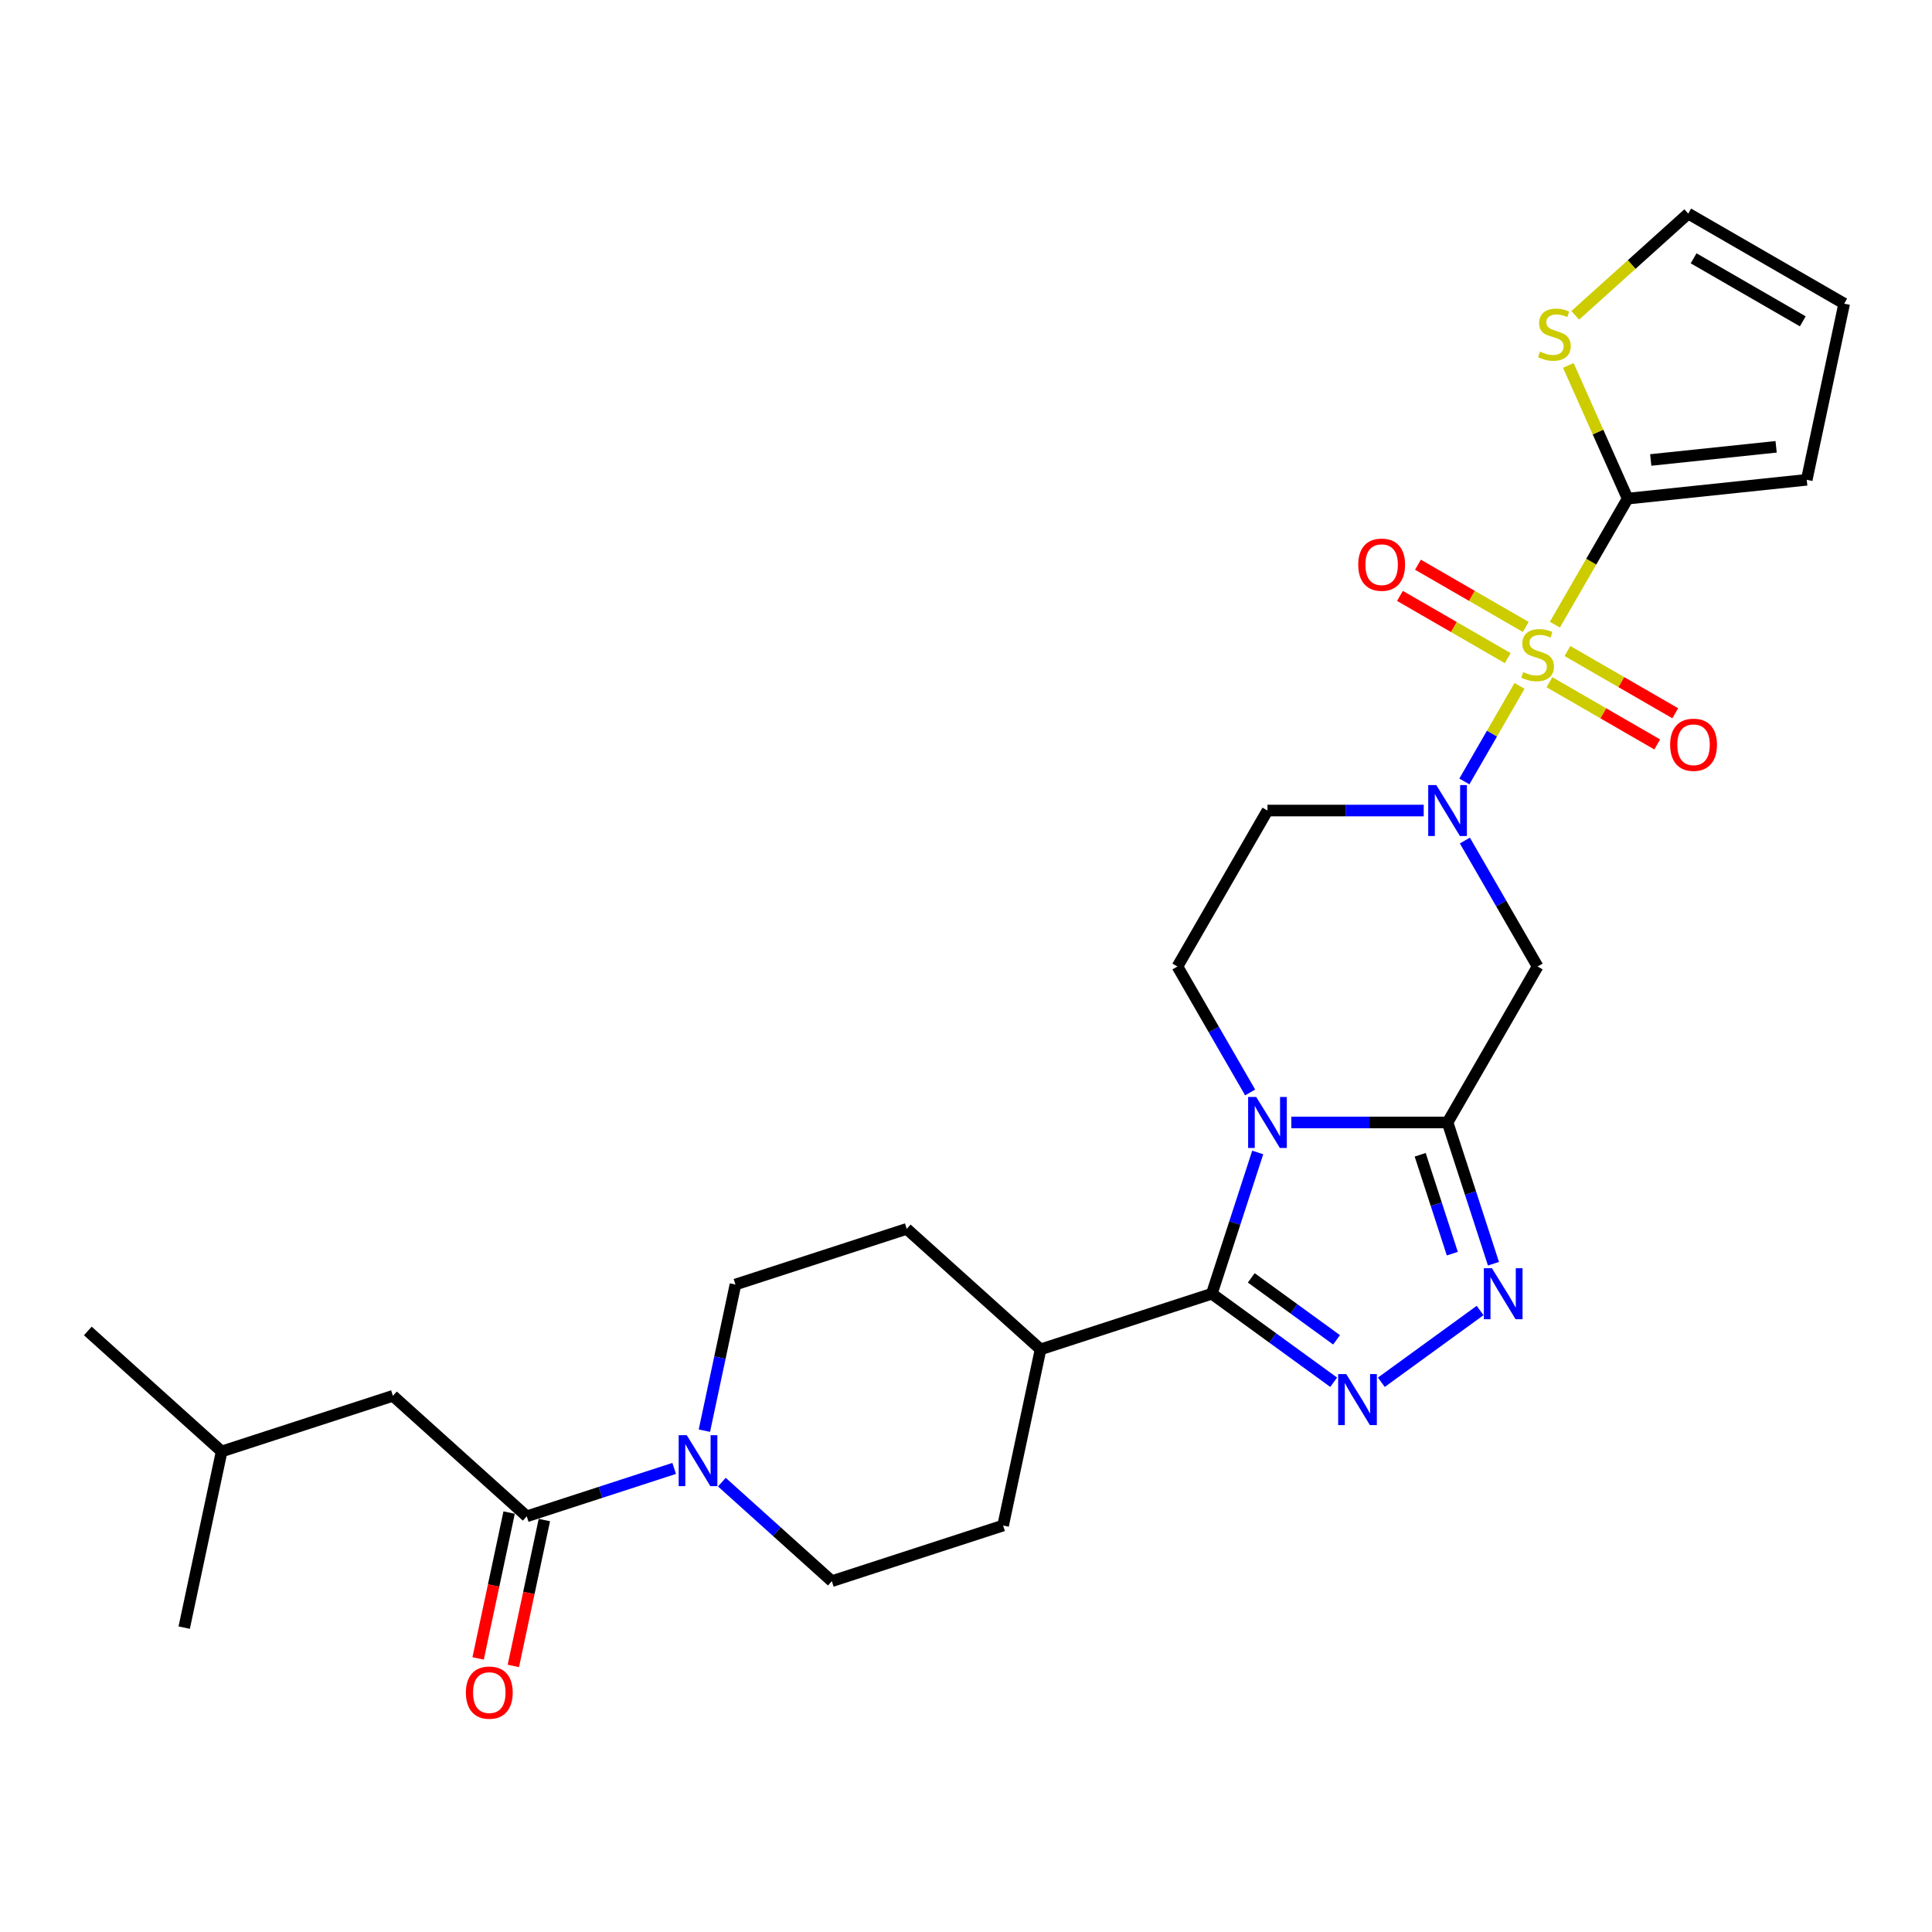 <?xml version='1.0' encoding='iso-8859-1'?>
<svg version='1.1' baseProfile='full'
              xmlns='http://www.w3.org/2000/svg'
                      xmlns:rdkit='http://www.rdkit.org/xml'
                      xmlns:xlink='http://www.w3.org/1999/xlink'
                  xml:space='preserve'
width='1000px' height='1000px' viewBox='0 0 1000 1000'>
<!-- END OF HEADER -->
<rect style='opacity:1.0;fill:#FFFFFF;stroke:none' width='1000' height='1000' x='0' y='0'> </rect>
<path class='bond-2' d='M 786.506,355.01 L 772.228,379.741' style='fill:none;fill-rule:evenodd;stroke:#CCCC00;stroke-width:6px;stroke-linecap:butt;stroke-linejoin:miter;stroke-opacity:1' />
<path class='bond-2' d='M 772.228,379.741 L 757.95,404.472' style='fill:none;fill-rule:evenodd;stroke:#0000FF;stroke-width:6px;stroke-linecap:butt;stroke-linejoin:miter;stroke-opacity:1' />
<path class='bond-7' d='M 804.804,323.318 L 823.634,290.702' style='fill:none;fill-rule:evenodd;stroke:#CCCC00;stroke-width:6px;stroke-linecap:butt;stroke-linejoin:miter;stroke-opacity:1' />
<path class='bond-7' d='M 823.634,290.702 L 842.465,258.087' style='fill:none;fill-rule:evenodd;stroke:#000000;stroke-width:6px;stroke-linecap:butt;stroke-linejoin:miter;stroke-opacity:1' />
<path class='bond-13' d='M 789.726,324.506 L 761.83,308.4' style='fill:none;fill-rule:evenodd;stroke:#CCCC00;stroke-width:6px;stroke-linecap:butt;stroke-linejoin:miter;stroke-opacity:1' />
<path class='bond-13' d='M 761.83,308.4 L 733.933,292.293' style='fill:none;fill-rule:evenodd;stroke:#FF0000;stroke-width:6px;stroke-linecap:butt;stroke-linejoin:miter;stroke-opacity:1' />
<path class='bond-13' d='M 780.405,340.65 L 752.509,324.544' style='fill:none;fill-rule:evenodd;stroke:#CCCC00;stroke-width:6px;stroke-linecap:butt;stroke-linejoin:miter;stroke-opacity:1' />
<path class='bond-13' d='M 752.509,324.544 L 724.612,308.438' style='fill:none;fill-rule:evenodd;stroke:#FF0000;stroke-width:6px;stroke-linecap:butt;stroke-linejoin:miter;stroke-opacity:1' />
<path class='bond-14' d='M 801.993,353.114 L 829.89,369.22' style='fill:none;fill-rule:evenodd;stroke:#CCCC00;stroke-width:6px;stroke-linecap:butt;stroke-linejoin:miter;stroke-opacity:1' />
<path class='bond-14' d='M 829.89,369.22 L 857.786,385.326' style='fill:none;fill-rule:evenodd;stroke:#FF0000;stroke-width:6px;stroke-linecap:butt;stroke-linejoin:miter;stroke-opacity:1' />
<path class='bond-14' d='M 811.314,336.969 L 839.211,353.075' style='fill:none;fill-rule:evenodd;stroke:#CCCC00;stroke-width:6px;stroke-linecap:butt;stroke-linejoin:miter;stroke-opacity:1' />
<path class='bond-14' d='M 839.211,353.075 L 867.107,369.182' style='fill:none;fill-rule:evenodd;stroke:#FF0000;stroke-width:6px;stroke-linecap:butt;stroke-linejoin:miter;stroke-opacity:1' />
<path class='bond-0' d='M 647.077,565.451 L 628.257,532.853' style='fill:none;fill-rule:evenodd;stroke:#0000FF;stroke-width:6px;stroke-linecap:butt;stroke-linejoin:miter;stroke-opacity:1' />
<path class='bond-0' d='M 628.257,532.853 L 609.437,500.256' style='fill:none;fill-rule:evenodd;stroke:#000000;stroke-width:6px;stroke-linecap:butt;stroke-linejoin:miter;stroke-opacity:1' />
<path class='bond-3' d='M 650.997,596.509 L 639.118,633.069' style='fill:none;fill-rule:evenodd;stroke:#0000FF;stroke-width:6px;stroke-linecap:butt;stroke-linejoin:miter;stroke-opacity:1' />
<path class='bond-3' d='M 639.118,633.069 L 627.239,669.629' style='fill:none;fill-rule:evenodd;stroke:#000000;stroke-width:6px;stroke-linecap:butt;stroke-linejoin:miter;stroke-opacity:1' />
<path class='bond-29' d='M 668.384,580.98 L 708.819,580.98' style='fill:none;fill-rule:evenodd;stroke:#0000FF;stroke-width:6px;stroke-linecap:butt;stroke-linejoin:miter;stroke-opacity:1' />
<path class='bond-29' d='M 708.819,580.98 L 749.254,580.98' style='fill:none;fill-rule:evenodd;stroke:#000000;stroke-width:6px;stroke-linecap:butt;stroke-linejoin:miter;stroke-opacity:1' />
<path class='bond-1' d='M 749.254,580.98 L 795.86,500.256' style='fill:none;fill-rule:evenodd;stroke:#000000;stroke-width:6px;stroke-linecap:butt;stroke-linejoin:miter;stroke-opacity:1' />
<path class='bond-5' d='M 749.254,580.98 L 761.133,617.54' style='fill:none;fill-rule:evenodd;stroke:#000000;stroke-width:6px;stroke-linecap:butt;stroke-linejoin:miter;stroke-opacity:1' />
<path class='bond-5' d='M 761.133,617.54 L 773.012,654.1' style='fill:none;fill-rule:evenodd;stroke:#0000FF;stroke-width:6px;stroke-linecap:butt;stroke-linejoin:miter;stroke-opacity:1' />
<path class='bond-5' d='M 735.088,597.708 L 743.403,623.3' style='fill:none;fill-rule:evenodd;stroke:#000000;stroke-width:6px;stroke-linecap:butt;stroke-linejoin:miter;stroke-opacity:1' />
<path class='bond-5' d='M 743.403,623.3 L 751.719,648.892' style='fill:none;fill-rule:evenodd;stroke:#0000FF;stroke-width:6px;stroke-linecap:butt;stroke-linejoin:miter;stroke-opacity:1' />
<path class='bond-6' d='M 758.22,435.062 L 777.04,467.659' style='fill:none;fill-rule:evenodd;stroke:#0000FF;stroke-width:6px;stroke-linecap:butt;stroke-linejoin:miter;stroke-opacity:1' />
<path class='bond-6' d='M 777.04,467.659 L 795.86,500.256' style='fill:none;fill-rule:evenodd;stroke:#000000;stroke-width:6px;stroke-linecap:butt;stroke-linejoin:miter;stroke-opacity:1' />
<path class='bond-11' d='M 736.913,419.533 L 696.478,419.533' style='fill:none;fill-rule:evenodd;stroke:#0000FF;stroke-width:6px;stroke-linecap:butt;stroke-linejoin:miter;stroke-opacity:1' />
<path class='bond-11' d='M 696.478,419.533 L 656.043,419.533' style='fill:none;fill-rule:evenodd;stroke:#000000;stroke-width:6px;stroke-linecap:butt;stroke-linejoin:miter;stroke-opacity:1' />
<path class='bond-15' d='M 627.239,669.629 L 538.59,698.433' style='fill:none;fill-rule:evenodd;stroke:#000000;stroke-width:6px;stroke-linecap:butt;stroke-linejoin:miter;stroke-opacity:1' />
<path class='bond-30' d='M 627.239,669.629 L 658.773,692.54' style='fill:none;fill-rule:evenodd;stroke:#000000;stroke-width:6px;stroke-linecap:butt;stroke-linejoin:miter;stroke-opacity:1' />
<path class='bond-30' d='M 658.773,692.54 L 690.307,715.451' style='fill:none;fill-rule:evenodd;stroke:#0000FF;stroke-width:6px;stroke-linecap:butt;stroke-linejoin:miter;stroke-opacity:1' />
<path class='bond-30' d='M 647.657,661.42 L 669.731,677.458' style='fill:none;fill-rule:evenodd;stroke:#000000;stroke-width:6px;stroke-linecap:butt;stroke-linejoin:miter;stroke-opacity:1' />
<path class='bond-30' d='M 669.731,677.458 L 691.805,693.495' style='fill:none;fill-rule:evenodd;stroke:#0000FF;stroke-width:6px;stroke-linecap:butt;stroke-linejoin:miter;stroke-opacity:1' />
<path class='bond-4' d='M 714.99,715.451 L 766.098,678.318' style='fill:none;fill-rule:evenodd;stroke:#0000FF;stroke-width:6px;stroke-linecap:butt;stroke-linejoin:miter;stroke-opacity:1' />
<path class='bond-12' d='M 842.465,258.087 L 827.115,223.61' style='fill:none;fill-rule:evenodd;stroke:#000000;stroke-width:6px;stroke-linecap:butt;stroke-linejoin:miter;stroke-opacity:1' />
<path class='bond-12' d='M 827.115,223.61 L 811.766,189.134' style='fill:none;fill-rule:evenodd;stroke:#CCCC00;stroke-width:6px;stroke-linecap:butt;stroke-linejoin:miter;stroke-opacity:1' />
<path class='bond-16' d='M 842.465,258.087 L 935.166,248.343' style='fill:none;fill-rule:evenodd;stroke:#000000;stroke-width:6px;stroke-linecap:butt;stroke-linejoin:miter;stroke-opacity:1' />
<path class='bond-16' d='M 854.422,238.085 L 919.312,231.265' style='fill:none;fill-rule:evenodd;stroke:#000000;stroke-width:6px;stroke-linecap:butt;stroke-linejoin:miter;stroke-opacity:1' />
<path class='bond-8' d='M 364.592,740.511 L 372.632,702.689' style='fill:none;fill-rule:evenodd;stroke:#0000FF;stroke-width:6px;stroke-linecap:butt;stroke-linejoin:miter;stroke-opacity:1' />
<path class='bond-8' d='M 372.632,702.689 L 380.671,664.866' style='fill:none;fill-rule:evenodd;stroke:#000000;stroke-width:6px;stroke-linecap:butt;stroke-linejoin:miter;stroke-opacity:1' />
<path class='bond-9' d='M 348.95,760.05 L 310.796,772.447' style='fill:none;fill-rule:evenodd;stroke:#0000FF;stroke-width:6px;stroke-linecap:butt;stroke-linejoin:miter;stroke-opacity:1' />
<path class='bond-9' d='M 310.796,772.447 L 272.642,784.844' style='fill:none;fill-rule:evenodd;stroke:#000000;stroke-width:6px;stroke-linecap:butt;stroke-linejoin:miter;stroke-opacity:1' />
<path class='bond-31' d='M 373.633,767.152 L 402.097,792.781' style='fill:none;fill-rule:evenodd;stroke:#0000FF;stroke-width:6px;stroke-linecap:butt;stroke-linejoin:miter;stroke-opacity:1' />
<path class='bond-31' d='M 402.097,792.781 L 430.561,818.411' style='fill:none;fill-rule:evenodd;stroke:#000000;stroke-width:6px;stroke-linecap:butt;stroke-linejoin:miter;stroke-opacity:1' />
<path class='bond-19' d='M 272.642,784.844 L 203.373,722.474' style='fill:none;fill-rule:evenodd;stroke:#000000;stroke-width:6px;stroke-linecap:butt;stroke-linejoin:miter;stroke-opacity:1' />
<path class='bond-20' d='M 263.525,782.906 L 255.501,820.654' style='fill:none;fill-rule:evenodd;stroke:#000000;stroke-width:6px;stroke-linecap:butt;stroke-linejoin:miter;stroke-opacity:1' />
<path class='bond-20' d='M 255.501,820.654 L 247.478,858.402' style='fill:none;fill-rule:evenodd;stroke:#FF0000;stroke-width:6px;stroke-linecap:butt;stroke-linejoin:miter;stroke-opacity:1' />
<path class='bond-20' d='M 281.76,786.782 L 273.736,824.53' style='fill:none;fill-rule:evenodd;stroke:#000000;stroke-width:6px;stroke-linecap:butt;stroke-linejoin:miter;stroke-opacity:1' />
<path class='bond-20' d='M 273.736,824.53 L 265.713,862.278' style='fill:none;fill-rule:evenodd;stroke:#FF0000;stroke-width:6px;stroke-linecap:butt;stroke-linejoin:miter;stroke-opacity:1' />
<path class='bond-10' d='M 609.437,500.256 L 656.043,419.533' style='fill:none;fill-rule:evenodd;stroke:#000000;stroke-width:6px;stroke-linecap:butt;stroke-linejoin:miter;stroke-opacity:1' />
<path class='bond-21' d='M 815.347,163.215 L 844.584,136.889' style='fill:none;fill-rule:evenodd;stroke:#CCCC00;stroke-width:6px;stroke-linecap:butt;stroke-linejoin:miter;stroke-opacity:1' />
<path class='bond-21' d='M 844.584,136.889 L 873.822,110.563' style='fill:none;fill-rule:evenodd;stroke:#000000;stroke-width:6px;stroke-linecap:butt;stroke-linejoin:miter;stroke-opacity:1' />
<path class='bond-23' d='M 538.59,698.433 L 519.21,789.607' style='fill:none;fill-rule:evenodd;stroke:#000000;stroke-width:6px;stroke-linecap:butt;stroke-linejoin:miter;stroke-opacity:1' />
<path class='bond-24' d='M 538.59,698.433 L 469.32,636.062' style='fill:none;fill-rule:evenodd;stroke:#000000;stroke-width:6px;stroke-linecap:butt;stroke-linejoin:miter;stroke-opacity:1' />
<path class='bond-22' d='M 935.166,248.343 L 954.545,157.169' style='fill:none;fill-rule:evenodd;stroke:#000000;stroke-width:6px;stroke-linecap:butt;stroke-linejoin:miter;stroke-opacity:1' />
<path class='bond-17' d='M 430.561,818.411 L 519.21,789.607' style='fill:none;fill-rule:evenodd;stroke:#000000;stroke-width:6px;stroke-linecap:butt;stroke-linejoin:miter;stroke-opacity:1' />
<path class='bond-18' d='M 380.671,664.866 L 469.32,636.062' style='fill:none;fill-rule:evenodd;stroke:#000000;stroke-width:6px;stroke-linecap:butt;stroke-linejoin:miter;stroke-opacity:1' />
<path class='bond-25' d='M 203.373,722.474 L 114.724,751.277' style='fill:none;fill-rule:evenodd;stroke:#000000;stroke-width:6px;stroke-linecap:butt;stroke-linejoin:miter;stroke-opacity:1' />
<path class='bond-28' d='M 873.822,110.563 L 954.545,157.169' style='fill:none;fill-rule:evenodd;stroke:#000000;stroke-width:6px;stroke-linecap:butt;stroke-linejoin:miter;stroke-opacity:1' />
<path class='bond-28' d='M 876.61,133.699 L 933.116,166.323' style='fill:none;fill-rule:evenodd;stroke:#000000;stroke-width:6px;stroke-linecap:butt;stroke-linejoin:miter;stroke-opacity:1' />
<path class='bond-26' d='M 114.724,751.277 L 45.455,688.907' style='fill:none;fill-rule:evenodd;stroke:#000000;stroke-width:6px;stroke-linecap:butt;stroke-linejoin:miter;stroke-opacity:1' />
<path class='bond-27' d='M 114.724,751.277 L 95.344,842.452' style='fill:none;fill-rule:evenodd;stroke:#000000;stroke-width:6px;stroke-linecap:butt;stroke-linejoin:miter;stroke-opacity:1' />
<path  class='atom-0' d='M 788.403 347.87
Q 788.701 347.982, 789.931 348.504
Q 791.162 349.026, 792.504 349.361
Q 793.884 349.66, 795.226 349.66
Q 797.724 349.66, 799.178 348.466
Q 800.632 347.236, 800.632 345.111
Q 800.632 343.657, 799.886 342.762
Q 799.178 341.867, 798.059 341.382
Q 796.941 340.898, 795.077 340.338
Q 792.728 339.63, 791.311 338.959
Q 789.931 338.288, 788.925 336.871
Q 787.955 335.454, 787.955 333.068
Q 787.955 329.75, 790.192 327.699
Q 792.467 325.648, 796.941 325.648
Q 799.998 325.648, 803.466 327.102
L 802.608 329.973
Q 799.439 328.668, 797.053 328.668
Q 794.48 328.668, 793.063 329.75
Q 791.646 330.794, 791.684 332.621
Q 791.684 334.037, 792.392 334.895
Q 793.138 335.752, 794.182 336.237
Q 795.263 336.722, 797.053 337.281
Q 799.439 338.027, 800.856 338.773
Q 802.273 339.518, 803.279 341.047
Q 804.323 342.538, 804.323 345.111
Q 804.323 348.765, 801.862 350.741
Q 799.439 352.68, 795.375 352.68
Q 793.026 352.68, 791.236 352.158
Q 789.484 351.673, 787.396 350.815
L 788.403 347.87
' fill='#CCCC00'/>
<path  class='atom-1' d='M 650.208 567.781
L 658.858 581.763
Q 659.715 583.142, 661.095 585.64
Q 662.474 588.138, 662.549 588.287
L 662.549 567.781
L 666.054 567.781
L 666.054 594.178
L 662.437 594.178
L 653.153 578.892
Q 652.072 577.102, 650.916 575.051
Q 649.798 573.001, 649.462 572.367
L 649.462 594.178
L 646.032 594.178
L 646.032 567.781
L 650.208 567.781
' fill='#0000FF'/>
<path  class='atom-3' d='M 743.419 406.334
L 752.069 420.316
Q 752.927 421.696, 754.306 424.194
Q 755.686 426.692, 755.76 426.841
L 755.76 406.334
L 759.265 406.334
L 759.265 432.732
L 755.648 432.732
L 746.364 417.445
Q 745.283 415.655, 744.127 413.605
Q 743.009 411.554, 742.673 410.92
L 742.673 432.732
L 739.243 432.732
L 739.243 406.334
L 743.419 406.334
' fill='#0000FF'/>
<path  class='atom-5' d='M 696.813 711.218
L 705.463 725.2
Q 706.321 726.579, 707.7 729.077
Q 709.08 731.576, 709.155 731.725
L 709.155 711.218
L 712.659 711.218
L 712.659 737.616
L 709.043 737.616
L 699.759 722.329
Q 698.678 720.539, 697.522 718.489
Q 696.403 716.438, 696.068 715.804
L 696.068 737.616
L 692.638 737.616
L 692.638 711.218
L 696.813 711.218
' fill='#0000FF'/>
<path  class='atom-6' d='M 772.223 656.43
L 780.873 670.412
Q 781.73 671.791, 783.11 674.289
Q 784.489 676.787, 784.564 676.936
L 784.564 656.43
L 788.069 656.43
L 788.069 682.827
L 784.452 682.827
L 775.168 667.541
Q 774.087 665.751, 772.931 663.7
Q 771.813 661.65, 771.477 661.016
L 771.477 682.827
L 768.047 682.827
L 768.047 656.43
L 772.223 656.43
' fill='#0000FF'/>
<path  class='atom-9' d='M 355.457 742.842
L 364.107 756.823
Q 364.964 758.203, 366.344 760.701
Q 367.723 763.199, 367.798 763.348
L 367.798 742.842
L 371.302 742.842
L 371.302 769.239
L 367.686 769.239
L 358.402 753.952
Q 357.321 752.163, 356.165 750.112
Q 355.046 748.061, 354.711 747.428
L 354.711 769.239
L 351.281 769.239
L 351.281 742.842
L 355.457 742.842
' fill='#0000FF'/>
<path  class='atom-13' d='M 797.096 181.994
Q 797.394 182.106, 798.625 182.628
Q 799.855 183.15, 801.197 183.485
Q 802.577 183.784, 803.919 183.784
Q 806.417 183.784, 807.871 182.591
Q 809.325 181.36, 809.325 179.235
Q 809.325 177.781, 808.579 176.886
Q 807.871 175.991, 806.753 175.507
Q 805.634 175.022, 803.77 174.463
Q 801.421 173.754, 800.004 173.083
Q 798.625 172.412, 797.618 170.995
Q 796.648 169.578, 796.648 167.192
Q 796.648 163.874, 798.886 161.823
Q 801.16 159.772, 805.634 159.772
Q 808.691 159.772, 812.159 161.227
L 811.301 164.097
Q 808.132 162.793, 805.746 162.793
Q 803.173 162.793, 801.756 163.874
Q 800.34 164.918, 800.377 166.745
Q 800.377 168.161, 801.085 169.019
Q 801.831 169.877, 802.875 170.361
Q 803.956 170.846, 805.746 171.405
Q 808.132 172.151, 809.549 172.897
Q 810.966 173.642, 811.972 175.171
Q 813.016 176.662, 813.016 179.235
Q 813.016 182.889, 810.556 184.865
Q 808.132 186.804, 804.068 186.804
Q 801.719 186.804, 799.929 186.282
Q 798.177 185.797, 796.089 184.939
L 797.096 181.994
' fill='#CCCC00'/>
<path  class='atom-14' d='M 703.019 292.279
Q 703.019 285.94, 706.151 282.398
Q 709.283 278.856, 715.136 278.856
Q 720.99 278.856, 724.122 282.398
Q 727.254 285.94, 727.254 292.279
Q 727.254 298.692, 724.085 302.346
Q 720.915 305.962, 715.136 305.962
Q 709.32 305.962, 706.151 302.346
Q 703.019 298.729, 703.019 292.279
M 715.136 302.979
Q 719.163 302.979, 721.326 300.295
Q 723.525 297.573, 723.525 292.279
Q 723.525 287.096, 721.326 284.486
Q 719.163 281.839, 715.136 281.839
Q 711.11 281.839, 708.91 284.449
Q 706.747 287.059, 706.747 292.279
Q 706.747 297.61, 708.91 300.295
Q 711.11 302.979, 715.136 302.979
' fill='#FF0000'/>
<path  class='atom-15' d='M 864.465 385.49
Q 864.465 379.152, 867.597 375.61
Q 870.729 372.068, 876.583 372.068
Q 882.437 372.068, 885.568 375.61
Q 888.7 379.152, 888.7 385.49
Q 888.7 391.903, 885.531 395.557
Q 882.362 399.173, 876.583 399.173
Q 870.766 399.173, 867.597 395.557
Q 864.465 391.94, 864.465 385.49
M 876.583 396.191
Q 880.61 396.191, 882.772 393.506
Q 884.972 390.784, 884.972 385.49
Q 884.972 380.307, 882.772 377.698
Q 880.61 375.05, 876.583 375.05
Q 872.556 375.05, 870.356 377.66
Q 868.194 380.27, 868.194 385.49
Q 868.194 390.822, 870.356 393.506
Q 872.556 396.191, 876.583 396.191
' fill='#FF0000'/>
<path  class='atom-21' d='M 241.145 876.093
Q 241.145 869.755, 244.277 866.213
Q 247.409 862.671, 253.263 862.671
Q 259.116 862.671, 262.248 866.213
Q 265.38 869.755, 265.38 876.093
Q 265.38 882.506, 262.211 886.16
Q 259.042 889.776, 253.263 889.776
Q 247.446 889.776, 244.277 886.16
Q 241.145 882.543, 241.145 876.093
M 253.263 886.794
Q 257.29 886.794, 259.452 884.109
Q 261.652 881.387, 261.652 876.093
Q 261.652 870.91, 259.452 868.301
Q 257.29 865.653, 253.263 865.653
Q 249.236 865.653, 247.036 868.263
Q 244.874 870.873, 244.874 876.093
Q 244.874 881.425, 247.036 884.109
Q 249.236 886.794, 253.263 886.794
' fill='#FF0000'/>
</svg>
